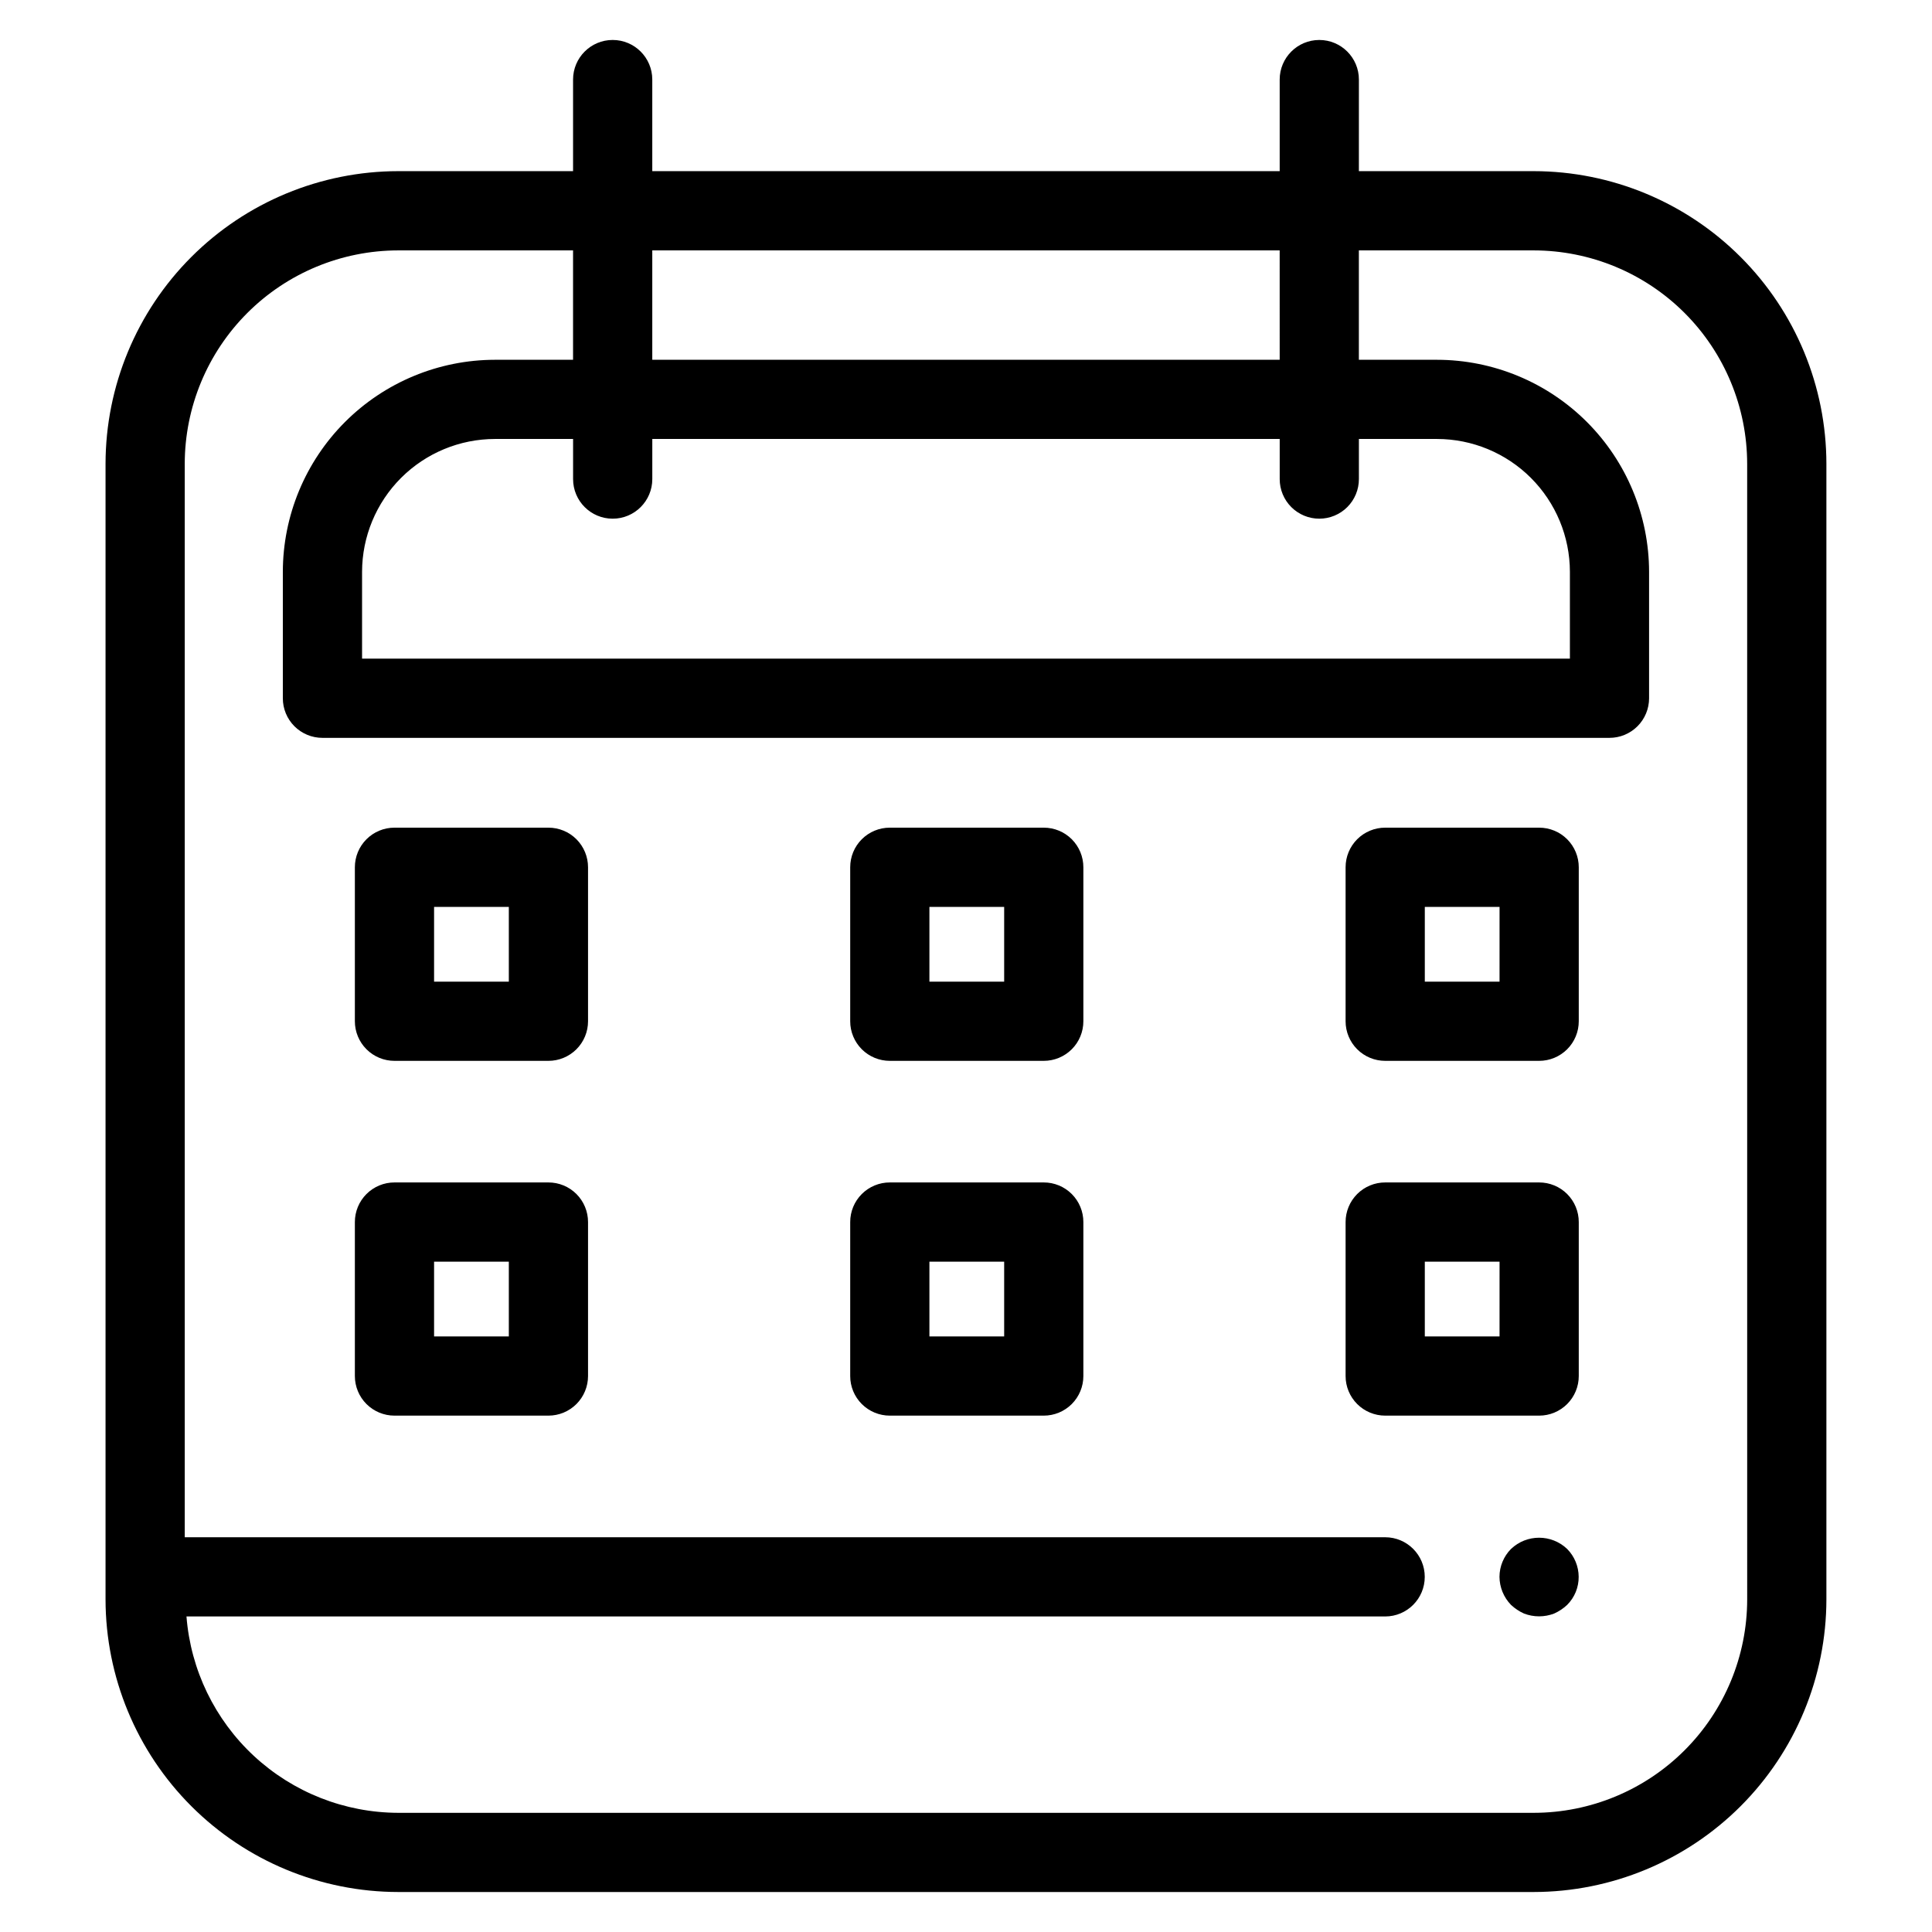 <?xml version="1.0" encoding="UTF-8"?>
<!-- Uploaded to: SVG Repo, www.svgrepo.com, Generator: SVG Repo Mixer Tools -->
<svg fill="#000000" width="800px" height="800px" version="1.1" viewBox="144 144 512 512" xmlns="http://www.w3.org/2000/svg">
 <g>
  <path d="m550.47 189.36h-46.352l0.004-24.27c0-5.797-4.699-10.496-10.496-10.496s-10.496 4.699-10.496 10.496v24.273l-166.27-0.004v-24.27c0-5.797-4.699-10.496-10.496-10.496s-10.496 4.699-10.496 10.496v24.273h-46.352v-0.004c-20.559 0.023-40.273 8.203-54.809 22.742-14.539 14.539-22.715 34.25-22.738 54.809v300.95c0.023 20.559 8.203 40.27 22.742 54.805 14.535 14.535 34.246 22.715 54.805 22.738h300.95c20.559-0.023 40.27-8.203 54.809-22.738 14.535-14.535 22.715-34.246 22.738-54.805v-300.95c-0.02-20.559-8.199-40.27-22.738-54.809-14.535-14.539-34.246-22.719-54.809-22.742zm-67.344 20.992 0.004 28.988h-166.27v-28.988zm10.496 71.105h0.004c2.781 0 5.453-1.105 7.422-3.074s3.074-4.637 3.074-7.422v-10.629h20.699c9.336 0.008 18.289 3.723 24.891 10.324 6.606 6.606 10.316 15.559 10.328 24.895v22.992h-320.09v-22.992c0.012-9.336 3.727-18.289 10.328-24.895 6.602-6.602 15.555-10.316 24.895-10.324h20.699v10.629c0 5.797 4.699 10.496 10.496 10.496s10.496-4.699 10.496-10.496v-10.629h166.27v10.629c-0.004 2.785 1.102 5.453 3.07 7.422s4.641 3.074 7.426 3.074zm113.4 286.41c-0.016 14.992-5.981 29.367-16.582 39.969-10.602 10.602-24.977 16.566-39.973 16.582h-300.95c-14.18-0.043-27.82-5.422-38.215-15.062-10.395-9.645-16.777-22.844-17.883-36.977h317.66c5.797 0 10.496-4.699 10.496-10.496s-4.699-10.496-10.496-10.496h-318.12v-284.47c0.016-14.992 5.977-29.371 16.582-39.973 10.602-10.605 24.977-16.566 39.973-16.586h46.352v28.988h-20.703c-14.902 0.016-29.188 5.945-39.727 16.48-10.539 10.539-16.465 24.828-16.48 39.73v33.488c-0.004 2.781 1.102 5.453 3.07 7.422s4.641 3.074 7.426 3.074h341.08-0.004c2.785 0 5.453-1.105 7.422-3.074s3.074-4.641 3.074-7.422v-33.488c-0.016-14.902-5.945-29.191-16.48-39.73-10.539-10.535-24.828-16.465-39.73-16.48h-20.699v-28.988h46.352-0.004c14.996 0.02 29.371 5.981 39.977 16.586 10.602 10.602 16.562 24.98 16.578 39.973z"/>
  <path d="m289.34 363.34h-40.801c-2.785-0.004-5.453 1.102-7.422 3.07s-3.074 4.641-3.074 7.426v40.805c0 2.781 1.105 5.453 3.074 7.422s4.637 3.074 7.422 3.074h40.801c2.781 0 5.453-1.105 7.422-3.074s3.074-4.641 3.074-7.422v-40.805c0-2.785-1.105-5.457-3.074-7.426s-4.641-3.074-7.422-3.07zm-10.496 40.805h-19.809v-19.812h19.809z"/>
  <path d="m420.61 363.34h-40.801c-2.785-0.004-5.457 1.102-7.426 3.07s-3.074 4.641-3.07 7.426v40.805c-0.004 2.781 1.102 5.453 3.07 7.422s4.641 3.074 7.426 3.074h40.801c2.781 0 5.453-1.105 7.422-3.074s3.074-4.641 3.07-7.422v-40.805c0.004-2.785-1.102-5.457-3.07-7.426s-4.641-3.074-7.422-3.07zm-10.496 40.805h-19.809v-19.812h19.809z"/>
  <path d="m551.89 363.34h-40.797c-2.785-0.004-5.457 1.102-7.426 3.07-1.965 1.969-3.074 4.641-3.07 7.426v40.805c-0.004 2.781 1.105 5.453 3.07 7.422 1.969 1.969 4.641 3.074 7.426 3.074h40.801c2.781 0 5.453-1.105 7.422-3.074s3.074-4.641 3.074-7.422v-40.805c0-2.785-1.105-5.457-3.074-7.426s-4.641-3.074-7.426-3.07zm-10.496 40.805h-19.805v-19.812h19.809z"/>
  <path d="m289.34 457.36h-40.801c-2.785-0.004-5.453 1.102-7.422 3.07s-3.074 4.641-3.074 7.426v40.805c0 2.781 1.105 5.453 3.074 7.422s4.637 3.074 7.422 3.074h40.801c2.781 0 5.453-1.105 7.422-3.074s3.074-4.641 3.074-7.422v-40.805c0-2.785-1.105-5.457-3.074-7.426s-4.641-3.074-7.422-3.07zm-10.496 40.805h-19.809v-19.812h19.809z"/>
  <path d="m420.61 457.36h-40.801c-2.785-0.004-5.457 1.102-7.426 3.07s-3.074 4.641-3.07 7.426v40.805c-0.004 2.781 1.102 5.453 3.07 7.422s4.641 3.074 7.426 3.074h40.801c2.781 0 5.453-1.105 7.422-3.074s3.074-4.641 3.07-7.422v-40.805c0.004-2.785-1.102-5.457-3.07-7.426s-4.641-3.074-7.422-3.07zm-10.496 40.805h-19.809v-19.812h19.809z"/>
  <path d="m551.89 457.36h-40.797c-2.785-0.004-5.457 1.102-7.426 3.07-1.965 1.969-3.074 4.641-3.07 7.426v40.805c-0.004 2.781 1.105 5.453 3.07 7.422 1.969 1.969 4.641 3.074 7.426 3.074h40.801c2.781 0 5.453-1.105 7.422-3.074s3.074-4.641 3.074-7.422v-40.805c0-2.785-1.105-5.457-3.074-7.426s-4.641-3.074-7.426-3.07zm-10.496 40.805h-19.805v-19.812h19.809z"/>
  <path d="m544.42 554.5c-1.934 1.961-3.023 4.598-3.043 7.352 0.02 2.781 1.109 5.449 3.043 7.449 1.016 0.961 2.188 1.738 3.465 2.309 2.566 0.984 5.406 0.984 7.973 0 1.277-0.57 2.449-1.348 3.465-2.309 1.973-1.973 3.07-4.66 3.043-7.449-0.02-2.754-1.109-5.391-3.043-7.352-4.168-3.984-10.734-3.984-14.902 0z"/>
 </g>
</svg>